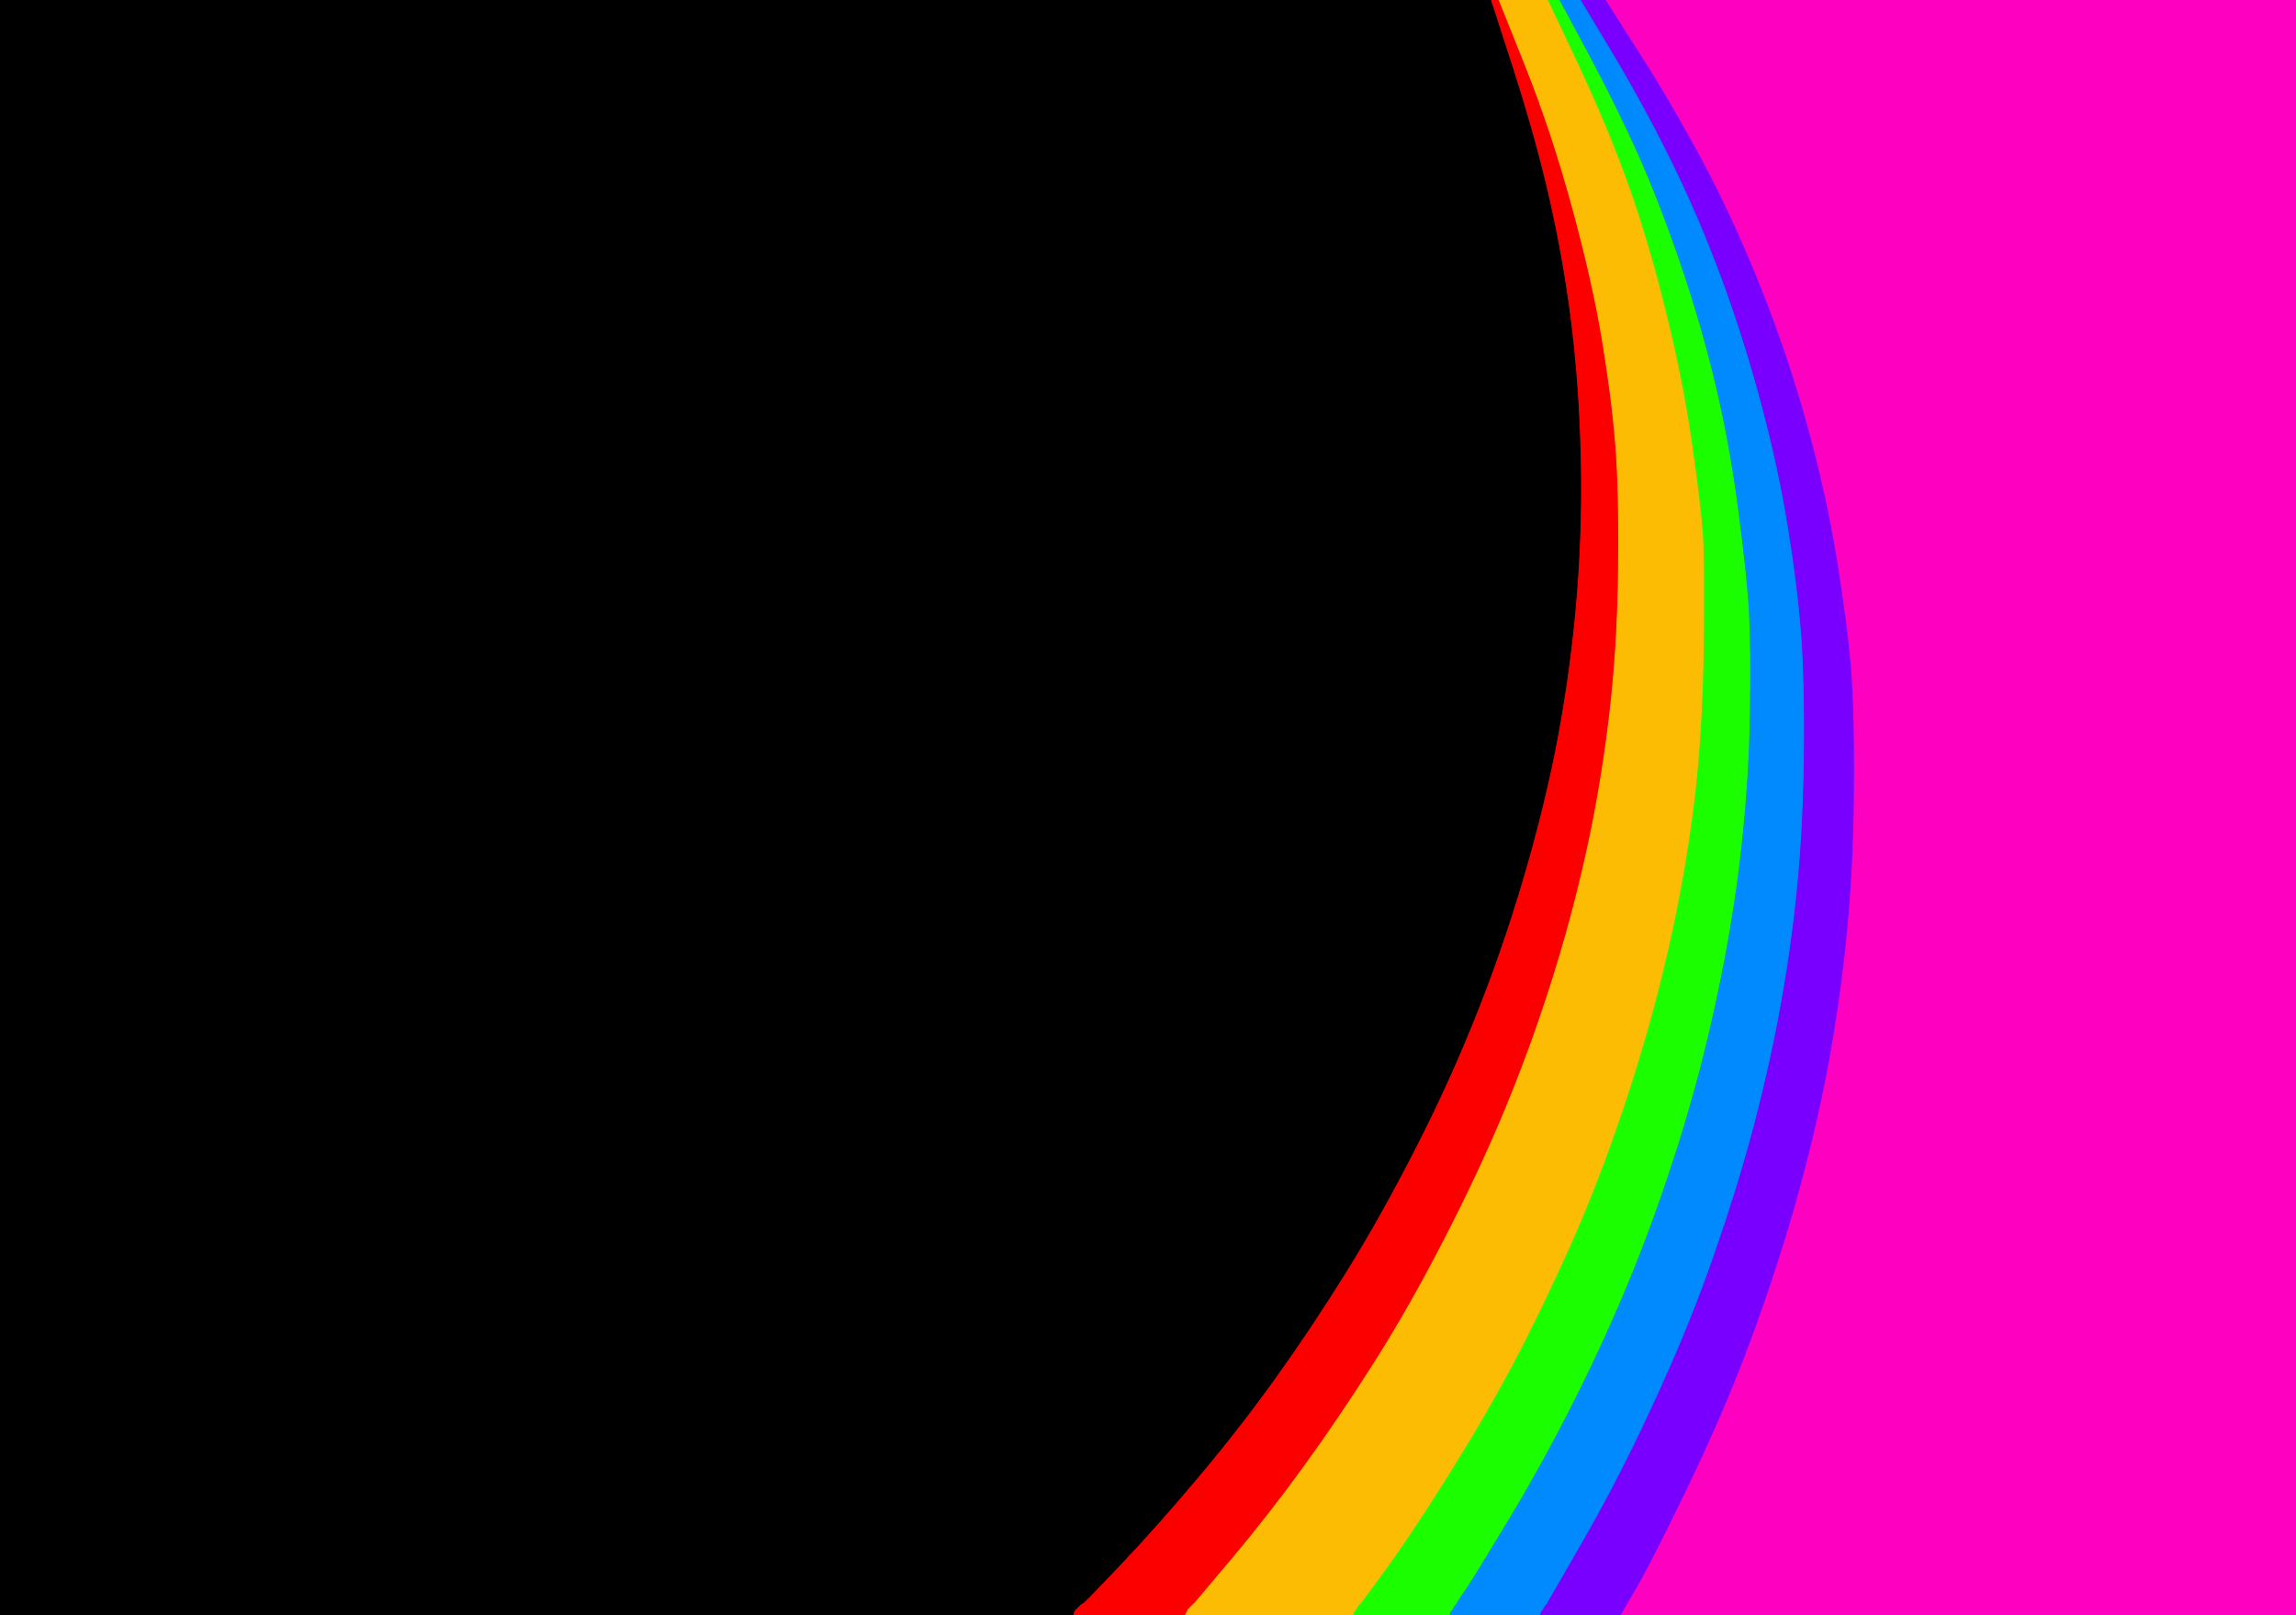 <!-- Created with clker.com Auto tracing tool http://www.clker.com) --> 
<svg 
   xmlns='http://www.w3.org/2000/svg'
   width='1193'
   height='839'>
<path style='opacity:1;fill:#000000;fill-rule:evenodd;stroke:#000000;stroke-width:0.5px;stroke-linecap:butt;stroke-linejoin:miter;stroke-opacity:1;' d='M 0.0 419.5 L 0.0 0.0 L 387.5 0.0 L 775.0 0.0 L 786.8 36.5 Q 798.5 73.0 805.5 104.0 Q 812.5 135.0 816.5 166.5 Q 820.5 198.0 821.5 233.5 Q 822.5 269.0 820.0 303.5 Q 817.5 338.0 811.5 373.0 Q 805.5 408.0 794.5 447.0 Q 783.5 486.0 769.0 523.0 Q 754.5 560.0 736.2 595.8 Q 718.0 631.5 700.0 660.5 Q 682.0 689.5 663.0 716.0 Q 644.0 742.5 622.5 768.0 Q 601.0 793.5 582.5 813.0 Q 564.0 832.5 563.0 833.0 L 562.0 833.5 L 561.8 833.8 L 561.5 834.0 L 561.2 834.2 L 561.0 834.5 L 560.8 834.8 L 560.5 835.0 L 560.2 835.2 L 560.0 835.5 L 559.8 835.8 L 559.5 836.0 L 559.2 836.2 L 559.0 836.5 L 558.8 836.8 L 558.5 837.0 L 558.2 838.0 L 558.0 839.0 L 279.0 839.0 L 0.0 839.0 L 0.0 419.5 z 
'/>
<path style='opacity:1;fill:#FE00BF;fill-rule:evenodd;stroke:#FE00BF;stroke-width:0.5px;stroke-linecap:butt;stroke-linejoin:miter;stroke-opacity:1;' d='M 851.2 27.0 L 834.0 0.0 L 1013.5 0.0 L 1193.0 0.0 L 1193.0 419.5 L 1193.0 839.0 L 1017.5 839.0 L 842.0 839.0 L 842.0 838.8 Q 842.0 838.5 849.8 825.2 Q 857.5 812.0 874.5 777.0 Q 891.5 742.0 903.5 711.5 Q 915.5 681.0 926.0 647.5 Q 936.5 614.0 944.5 578.5 Q 952.5 543.0 957.5 502.0 Q 962.5 461.0 963.0 416.0 Q 963.5 371.0 961.5 347.0 Q 959.5 323.0 954.0 289.5 Q 948.5 256.0 938.5 220.0 Q 928.5 184.0 914.5 149.0 Q 900.5 114.0 884.5 84.0 Q 868.5 54.0 851.2 27.0 z 
'/>
<path style='opacity:1;fill:#FC0000;fill-rule:evenodd;stroke:#FC0000;stroke-width:0.5px;stroke-linecap:butt;stroke-linejoin:miter;stroke-opacity:1;' d='M 786.8 36.5 L 775.0 0.0 L 777.0 0.0 L 779.0 0.0 L 792.8 34.5 Q 806.5 69.0 817.0 107.5 Q 827.5 146.0 832.5 176.0 Q 837.5 206.0 839.5 230.5 Q 841.5 255.0 841.0 296.5 Q 840.5 338.0 836.0 374.5 Q 831.5 411.0 824.0 444.5 Q 816.5 478.0 806.0 511.0 Q 795.5 544.0 782.5 575.5 Q 769.5 607.0 751.0 643.0 Q 732.5 679.0 714.2 707.8 Q 696.0 736.5 677.5 762.0 Q 659.0 787.5 640.0 810.0 Q 621.0 832.5 620.8 832.8 L 620.5 833.0 L 620.2 833.2 L 620.0 833.5 L 619.8 833.8 L 619.5 834.0 L 619.2 834.2 L 619.0 834.5 L 618.8 834.8 L 618.5 835.0 L 618.2 835.2 L 618.0 835.5 L 617.8 835.8 L 617.5 836.0 L 617.0 837.0 L 616.5 838.0 L 616.2 838.5 L 616.0 839.0 L 587.0 839.0 L 558.0 839.0 L 558.2 838.0 L 558.5 837.0 L 558.8 836.8 L 559.0 836.5 L 559.2 836.2 L 559.5 836.0 L 559.8 835.8 L 560.0 835.5 L 560.2 835.2 L 560.5 835.0 L 560.8 834.8 L 561.0 834.5 L 561.2 834.2 L 561.5 834.0 L 561.8 833.8 L 562.0 833.5 L 563.0 833.0 Q 564.0 832.5 582.5 813.0 Q 601.0 793.5 622.5 768.0 Q 644.0 742.5 663.0 716.0 Q 682.0 689.5 700.0 660.5 Q 718.0 631.5 736.2 595.8 Q 754.5 560.0 769.0 523.0 Q 783.5 486.0 794.5 447.0 Q 805.5 408.0 811.5 373.0 Q 817.5 338.0 820.0 303.5 Q 822.5 269.0 821.5 233.5 Q 820.5 198.0 816.5 166.5 Q 812.5 135.0 805.5 104.0 Q 798.5 73.0 786.8 36.5 z 
'/>
<path style='opacity:1;fill:#7900FE;fill-rule:evenodd;stroke:#7900FE;stroke-width:0.5px;stroke-linecap:butt;stroke-linejoin:miter;stroke-opacity:1;' d='M 837.8 28.0 L 821.0 0.0 L 827.5 0.0 L 834.0 0.0 L 851.2 27.0 Q 868.5 54.0 884.5 84.0 Q 900.5 114.0 914.5 149.0 Q 928.5 184.0 938.5 220.0 Q 948.5 256.0 954.0 289.5 Q 959.5 323.0 961.5 347.0 Q 963.5 371.0 963.0 416.0 Q 962.5 461.0 957.5 502.0 Q 952.5 543.0 944.5 578.5 Q 936.5 614.0 926.0 647.5 Q 915.5 681.0 903.5 711.5 Q 891.5 742.0 874.5 777.0 Q 857.5 812.0 849.8 825.2 Q 842.0 838.5 842.0 838.8 L 842.0 839.0 L 821.0 839.0 L 800.0 839.0 L 800.2 838.0 L 800.5 837.0 L 800.8 836.8 L 801.0 836.5 L 801.2 836.2 L 801.5 836.0 L 802.0 835.0 L 802.5 834.0 L 802.8 833.8 L 803.0 833.5 L 803.2 833.2 L 803.5 833.0 L 804.0 832.0 Q 804.5 831.0 821.0 802.5 Q 837.5 774.0 853.0 741.5 Q 868.5 709.0 879.5 681.0 Q 890.5 653.0 901.0 619.5 Q 911.5 586.0 919.5 549.5 Q 927.5 513.0 932.0 475.0 Q 936.5 437.0 937.0 395.0 Q 937.5 353.0 935.5 328.0 Q 933.5 303.0 928.5 272.5 Q 923.5 242.0 914.5 208.5 Q 905.5 175.0 894.0 144.0 Q 882.5 113.0 868.5 84.5 Q 854.5 56.0 837.8 28.0 z 
'/>
<path style='opacity:1;fill:#008AFD;fill-rule:evenodd;stroke:#008AFD;stroke-width:0.5px;stroke-linecap:butt;stroke-linejoin:miter;stroke-opacity:1;' d='M 824.8 27.5 L 810.0 0.0 L 815.5 0.0 L 821.0 0.0 L 837.8 28.0 Q 854.5 56.0 868.5 84.5 Q 882.5 113.0 894.0 144.0 Q 905.5 175.0 914.5 208.5 Q 923.5 242.0 928.5 272.5 Q 933.5 303.0 935.5 328.0 Q 937.5 353.0 937.0 395.0 Q 936.5 437.0 932.0 475.0 Q 927.5 513.0 919.5 549.5 Q 911.5 586.0 901.0 619.5 Q 890.5 653.0 879.5 681.0 Q 868.5 709.0 853.0 741.5 Q 837.5 774.0 821.0 802.5 Q 804.5 831.0 804.0 832.0 L 803.5 833.0 L 803.2 833.2 L 803.0 833.5 L 802.8 833.8 L 802.5 834.0 L 802.0 835.0 L 801.5 836.0 L 801.2 836.2 L 801.0 836.5 L 800.8 836.8 L 800.5 837.0 L 800.2 838.0 L 800.0 839.0 L 776.5 839.0 L 753.0 839.0 L 753.2 838.0 L 753.5 837.0 L 753.8 836.8 L 754.0 836.5 L 754.2 836.2 L 754.5 836.0 L 755.0 835.0 L 755.5 834.0 L 755.8 833.8 L 756.0 833.5 L 756.2 833.2 L 756.5 833.0 L 757.0 832.0 Q 757.5 831.0 761.8 824.8 Q 766.0 818.5 783.5 789.5 Q 801.0 760.5 817.8 727.2 Q 834.5 694.0 847.5 662.0 Q 860.5 630.0 872.0 593.5 Q 883.5 557.0 892.0 517.0 Q 900.5 477.0 904.5 440.5 Q 908.5 404.0 909.0 370.0 Q 909.5 336.0 908.5 318.0 Q 907.5 300.0 903.0 265.5 Q 898.5 231.0 891.0 199.5 Q 883.5 168.0 872.5 136.0 Q 861.5 104.0 850.5 79.5 Q 839.5 55.0 824.8 27.5 z 
'/>
<path style='opacity:1;fill:#1BFE00;fill-rule:evenodd;stroke:#1BFE00;stroke-width:0.5px;stroke-linecap:butt;stroke-linejoin:miter;stroke-opacity:1;' d='M 819.8 33.5 L 804.0 0.0 L 807.0 0.0 L 810.0 0.0 L 824.8 27.5 Q 839.5 55.0 850.5 79.5 Q 861.5 104.0 872.5 136.0 Q 883.5 168.0 891.0 199.5 Q 898.5 231.0 903.0 265.5 Q 907.5 300.0 908.5 318.0 Q 909.5 336.0 909.0 370.0 Q 908.5 404.0 904.5 440.5 Q 900.5 477.0 892.0 517.0 Q 883.5 557.0 872.0 593.5 Q 860.5 630.0 847.5 662.0 Q 834.5 694.0 817.8 727.2 Q 801.0 760.5 783.5 789.5 Q 766.0 818.5 761.8 824.8 Q 757.5 831.0 757.0 832.0 L 756.5 833.0 L 756.2 833.2 L 756.0 833.5 L 755.8 833.8 L 755.5 834.0 L 755.0 835.0 L 754.5 836.0 L 754.2 836.2 L 754.0 836.5 L 753.8 836.8 L 753.5 837.0 L 753.2 838.0 L 753.0 839.0 L 728.0 839.0 L 703.0 839.0 L 703.2 838.0 L 703.5 837.0 L 703.8 836.8 L 704.0 836.5 L 704.2 836.2 L 704.5 836.0 L 705.0 835.0 L 705.5 834.0 L 705.8 833.8 L 706.0 833.5 L 706.2 833.2 L 706.5 833.0 L 706.8 832.8 L 707.0 832.5 L 707.2 832.2 Q 707.5 832.0 720.8 813.8 Q 734.0 795.5 752.5 766.0 Q 771.0 736.5 785.8 708.8 Q 800.5 681.0 815.5 647.5 Q 830.5 614.0 844.0 573.5 Q 857.5 533.0 866.5 493.5 Q 875.5 454.0 880.0 417.0 Q 884.5 380.0 885.0 335.0 Q 885.5 290.0 884.5 276.5 Q 883.5 263.0 879.0 231.0 Q 874.5 199.0 865.5 162.5 Q 856.5 126.0 846.0 96.5 Q 835.5 67.0 819.8 33.5 z 
'/>
<path style='opacity:1;fill:#FCBC03;fill-rule:evenodd;stroke:#FCBC03;stroke-width:0.5px;stroke-linecap:butt;stroke-linejoin:miter;stroke-opacity:1;' d='M 792.8 34.5 L 779.0 0.0 L 791.5 0.0 L 804.0 0.0 L 819.8 33.5 Q 835.5 67.0 846.0 96.5 Q 856.5 126.0 865.5 162.5 Q 874.5 199.0 879.0 231.0 Q 883.5 263.0 884.5 276.5 Q 885.5 290.0 885.0 335.0 Q 884.5 380.0 880.0 417.0 Q 875.5 454.0 866.5 493.5 Q 857.5 533.0 844.0 573.5 Q 830.5 614.0 815.5 647.5 Q 800.5 681.0 785.8 708.8 Q 771.0 736.5 752.5 766.0 Q 734.0 795.5 720.8 813.8 Q 707.5 832.0 707.2 832.2 L 707.0 832.5 L 706.8 832.8 L 706.5 833.0 L 706.2 833.2 L 706.0 833.5 L 705.8 833.8 L 705.5 834.0 L 705.0 835.0 L 704.5 836.0 L 704.2 836.2 L 704.0 836.5 L 703.8 836.8 L 703.5 837.0 L 703.2 838.0 L 703.0 839.0 L 659.5 839.0 L 616.0 839.0 L 616.2 838.5 L 616.5 838.0 L 617.0 837.0 L 617.5 836.0 L 617.8 835.8 L 618.0 835.5 L 618.2 835.2 L 618.5 835.0 L 618.8 834.8 L 619.0 834.5 L 619.2 834.2 L 619.5 834.0 L 619.8 833.8 L 620.0 833.5 L 620.2 833.2 L 620.5 833.0 L 620.8 832.8 Q 621.0 832.5 640.0 810.0 Q 659.0 787.5 677.5 762.0 Q 696.0 736.5 714.2 707.8 Q 732.5 679.0 751.0 643.0 Q 769.5 607.0 782.5 575.5 Q 795.5 544.0 806.0 511.0 Q 816.5 478.0 824.0 444.5 Q 831.5 411.0 836.0 374.5 Q 840.5 338.0 841.0 296.5 Q 841.5 255.0 839.5 230.5 Q 837.5 206.0 832.5 176.0 Q 827.5 146.0 817.0 107.5 Q 806.5 69.0 792.8 34.5 z 
'/>
</svg>
